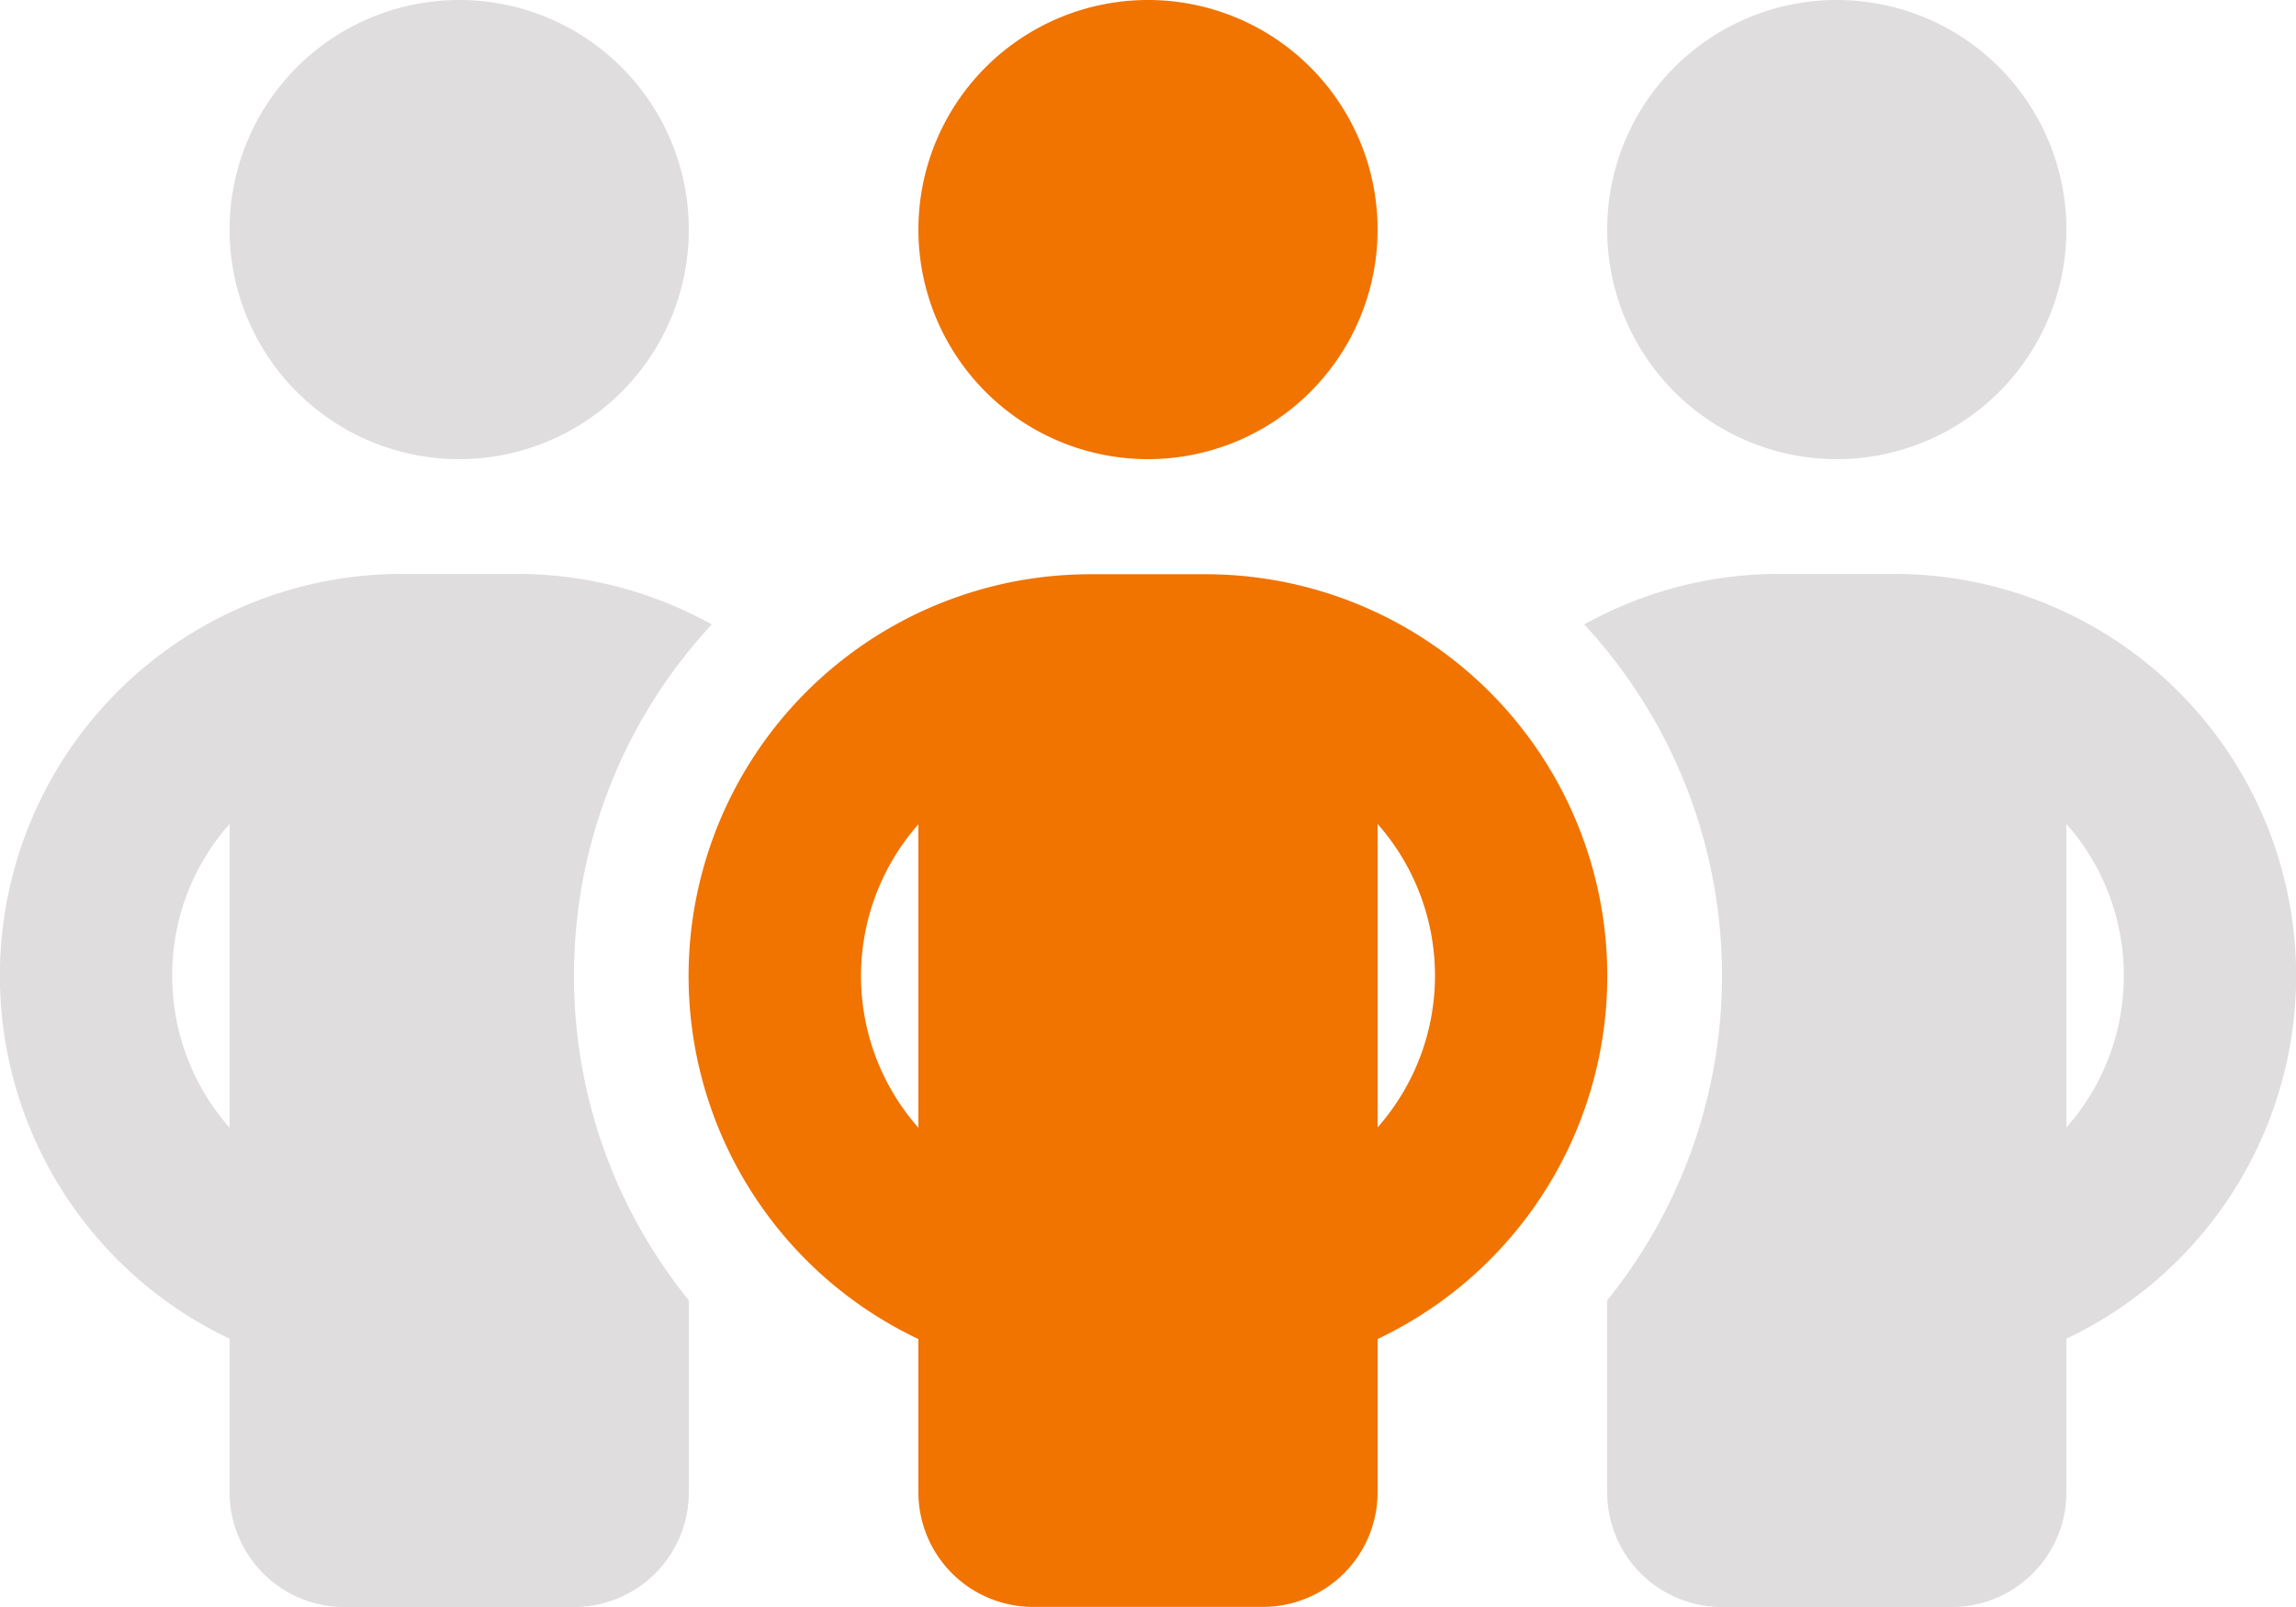 <svg xmlns="http://www.w3.org/2000/svg" width="45" height="31.5" viewBox="0 0 45 31.5"><g id="people-group-duotone" transform="translate(0 -32)"><path id="Path_3498" data-name="Path 3498" d="M205.5,36.5A4.5,4.5,0,1,0,201,41,4.5,4.5,0,0,0,205.5,36.5Zm-9,11.651v5.955a4.494,4.494,0,0,1,0-5.948Zm9,5.955V48.151a4.494,4.494,0,0,1,0,5.948Zm0,4.141a7.875,7.875,0,0,0-3.375-14.991h-2.25A7.875,7.875,0,0,0,196.5,58.248v3a2.248,2.248,0,0,0,2.25,2.25h4.5a2.248,2.248,0,0,0,2.25-2.25v-3Z" transform="translate(-178.5)" fill="#f17300"></path><path id="Path_3499" data-name="Path 3499" d="M9,41a4.5,4.5,0,1,0-4.5-4.5A4.5,4.5,0,0,0,9,41ZM3.375,51.125A4.455,4.455,0,0,1,4.5,48.151v5.955A4.5,4.5,0,0,1,3.375,51.125Zm7.875,0a10.1,10.1,0,0,1,2.7-6.884,7.823,7.823,0,0,0-3.825-.991H7.875A7.875,7.875,0,0,0,4.5,58.241V61.25A2.248,2.248,0,0,0,6.75,63.5h4.5a2.248,2.248,0,0,0,2.25-2.25V57.488A10.079,10.079,0,0,1,11.25,51.125ZM31.5,58.241V61.25a2.248,2.248,0,0,0,2.25,2.25h4.5a2.248,2.248,0,0,0,2.25-2.25V58.241A7.875,7.875,0,0,0,37.125,43.25h-2.25a7.823,7.823,0,0,0-3.825.991,10.124,10.124,0,0,1,.45,13.247ZM36,41a4.5,4.5,0,1,0-4.5-4.5A4.5,4.5,0,0,0,36,41Zm5.625,10.125A4.469,4.469,0,0,1,40.5,54.1V48.151A4.469,4.469,0,0,1,41.625,51.125Z" fill="#dfdddd"></path></g></svg>